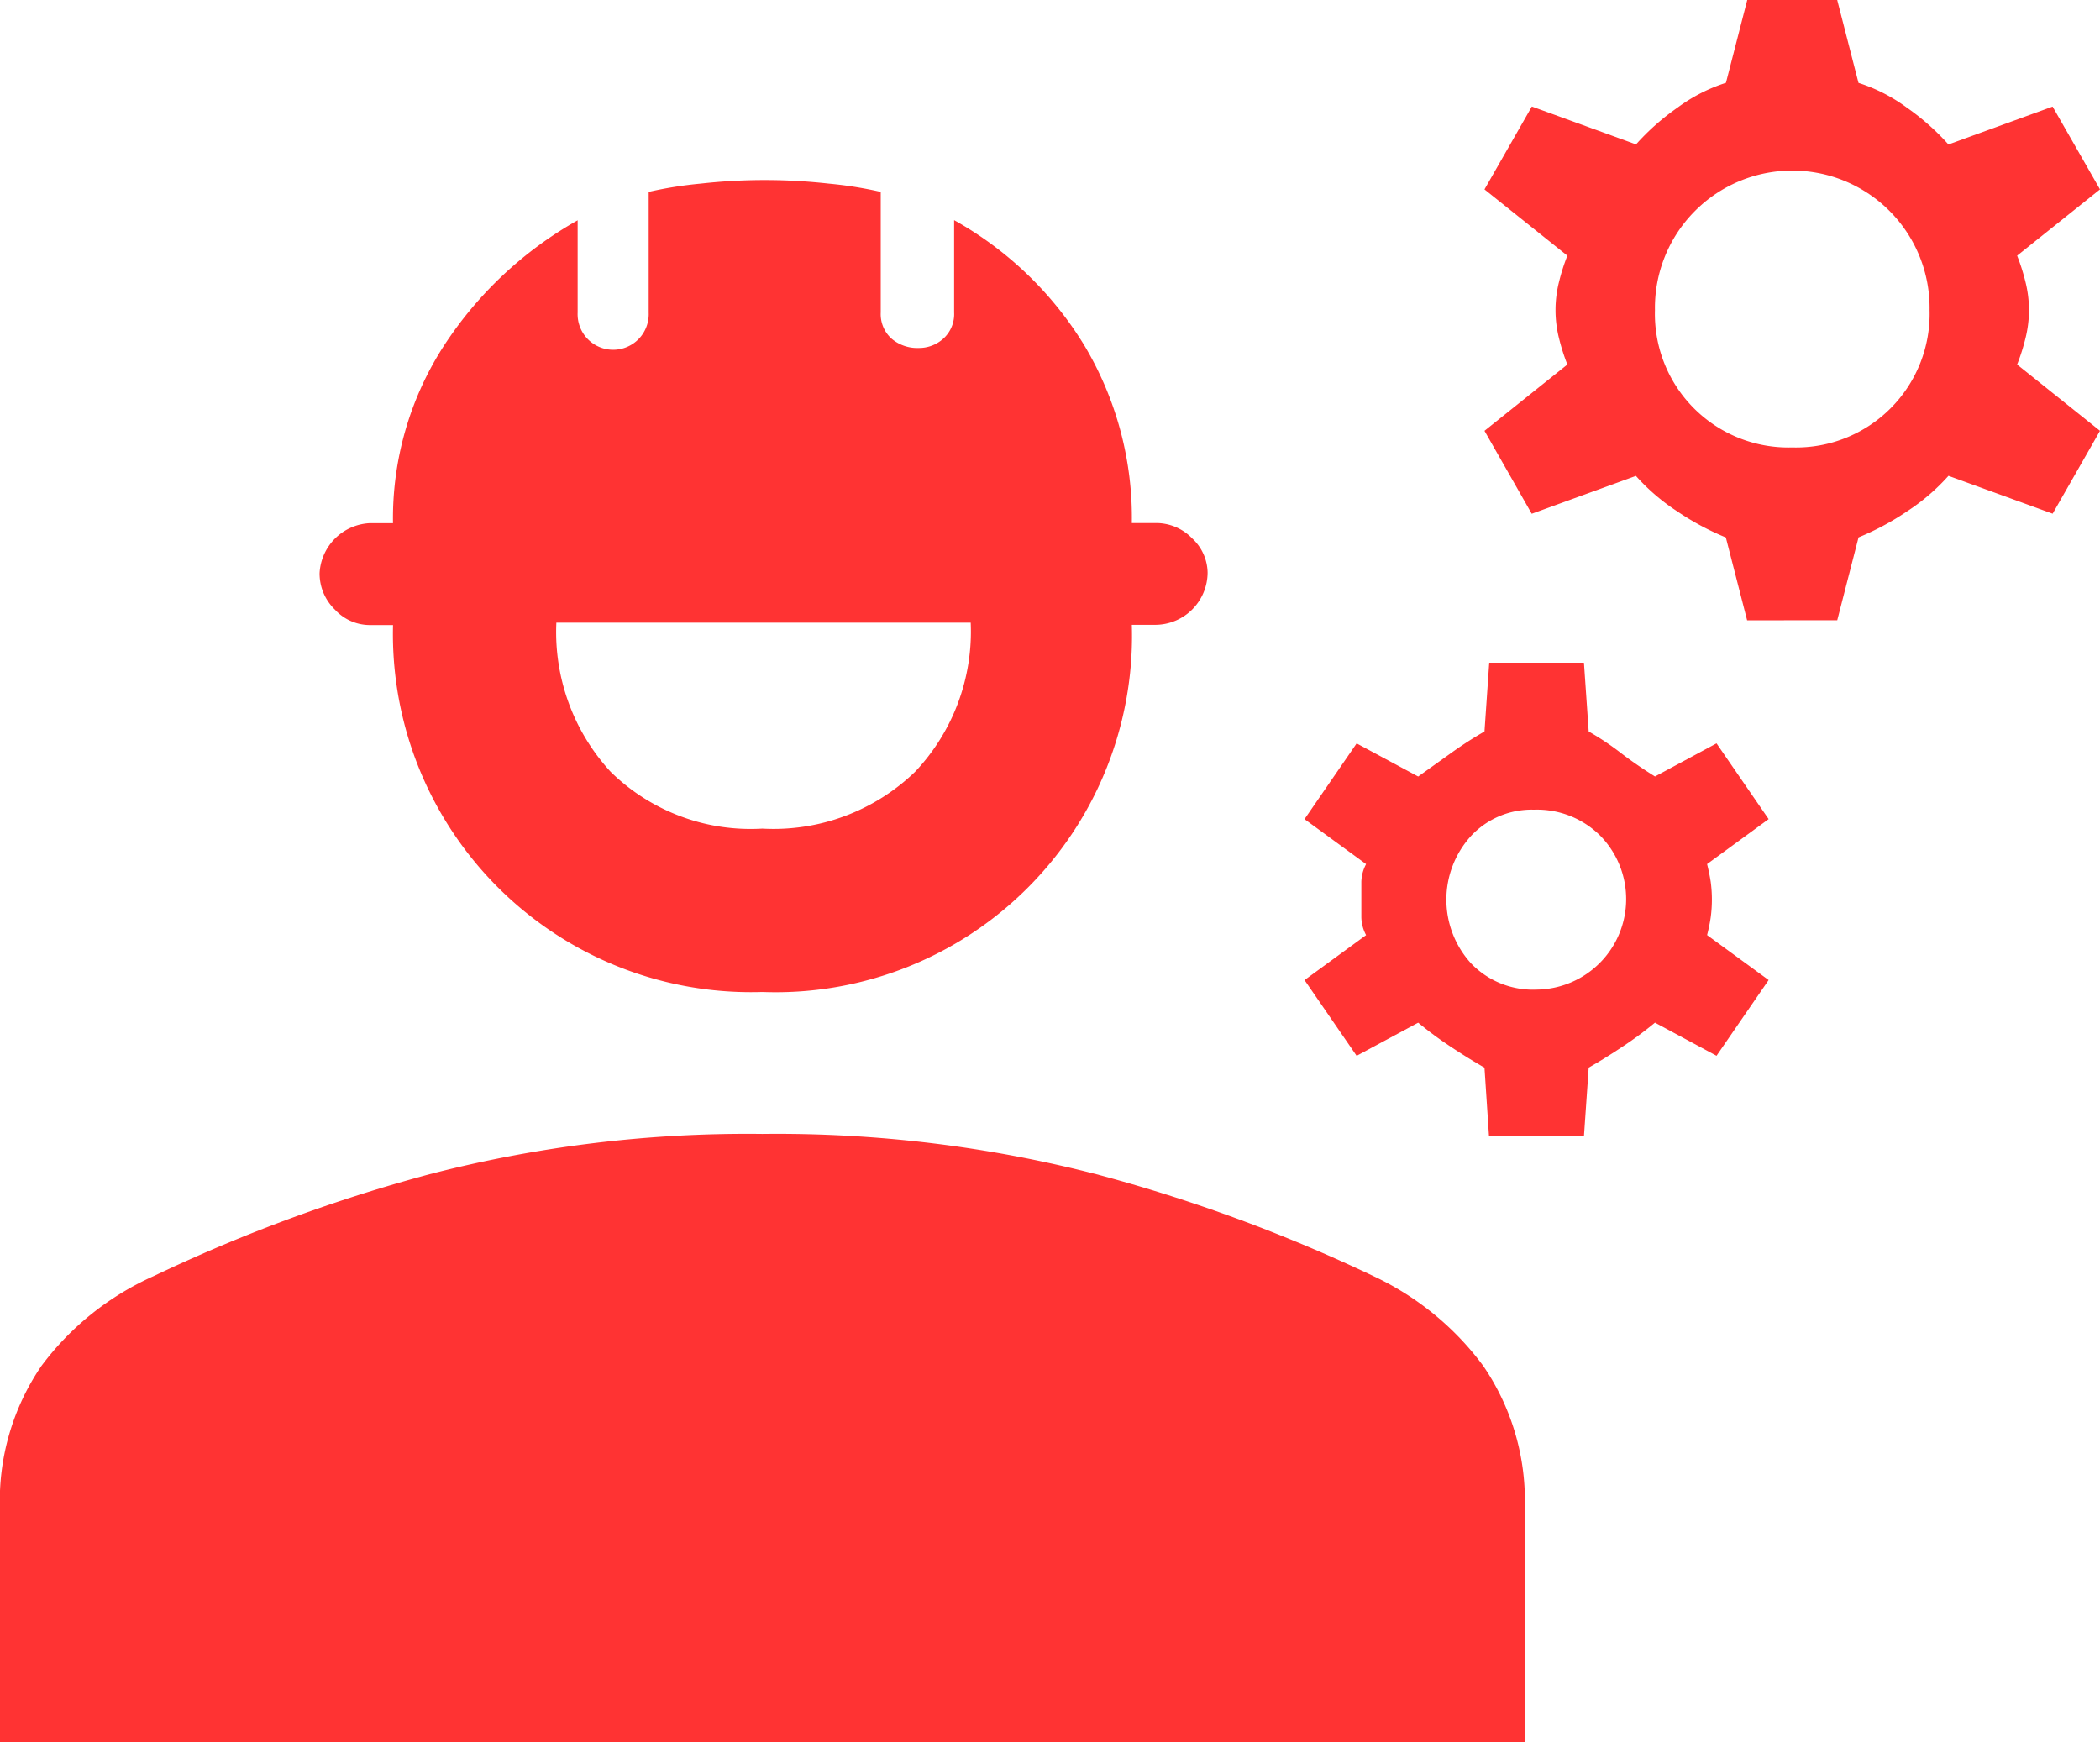 <svg id="Group_2392" data-name="Group 2392" xmlns="http://www.w3.org/2000/svg" xmlns:xlink="http://www.w3.org/1999/xlink" width="58" height="48.127" viewBox="0 0 58 48.127">
  <defs>
    <clipPath id="clip-path">
      <rect id="Rectangle_365" data-name="Rectangle 365" width="58" height="48.126" fill="#f33"/>
    </clipPath>
  </defs>
  <g id="Group_1100" data-name="Group 1100" transform="translate(0 0)" clip-path="url(#clip-path)">
    <path id="Path_1332" data-name="Path 1332" d="M0,48.126V41.718a6.6,6.6,0,0,1,1.144-3.989A7.868,7.868,0,0,1,4.25,35.245a44.37,44.37,0,0,1,7.618-2.812,35,35,0,0,1,9.187-1.112,35.377,35.377,0,0,1,9.22,1.112,44.05,44.05,0,0,1,7.651,2.812,7.966,7.966,0,0,1,3.041,2.485,6.6,6.6,0,0,1,1.144,3.989v6.408ZM21.055,27.4a9.892,9.892,0,0,1-10.2-10.135H10.2a1.311,1.311,0,0,1-.948-.425,1.383,1.383,0,0,1-.425-1.014A1.459,1.459,0,0,1,10.2,14.451h.654a8.781,8.781,0,0,1,1.406-4.9,10.639,10.639,0,0,1,3.694-3.466v2.55a.982.982,0,1,0,1.962,0V5.3a11.036,11.036,0,0,1,1.439-.229,15.939,15.939,0,0,1,3.531,0,11.037,11.037,0,0,1,1.439.229V8.631a.913.913,0,0,0,.294.719,1.092,1.092,0,0,0,.752.262,1,1,0,0,0,.687-.262.913.913,0,0,0,.294-.719V6.081a9.812,9.812,0,0,1,3.6,3.466,9.27,9.27,0,0,1,1.308,4.9h.654a1.383,1.383,0,0,1,1.014.425,1.311,1.311,0,0,1,.425.948,1.451,1.451,0,0,1-1.439,1.439h-.654A9.842,9.842,0,0,1,21.055,27.4m0-4.512a5.631,5.631,0,0,0,4.218-1.569,5.638,5.638,0,0,0,1.537-4.12H15.366a5.7,5.7,0,0,0,1.5,4.12,5.522,5.522,0,0,0,4.185,1.569m20.074,8.5L41,29.49q-.457-.261-.948-.588a10.329,10.329,0,0,1-.883-.654l-1.7.915-1.439-2.092,1.7-1.242a1.094,1.094,0,0,1-.131-.49v-.981a1.094,1.094,0,0,1,.131-.49l-1.7-1.242,1.439-2.092,1.7.915.915-.654A10.558,10.558,0,0,1,41,20.205l.131-1.9h2.616l.131,1.9a7.728,7.728,0,0,1,.883.589q.426.328.948.654l1.7-.915,1.439,2.092-1.7,1.242q.065.261.1.49a3.694,3.694,0,0,1,0,.981q-.033.23-.1.49l1.7,1.242-1.439,2.092-1.7-.915a10.328,10.328,0,0,1-.883.654q-.49.328-.948.588l-.131,1.9Zm1.308-4.054a2.5,2.5,0,0,0,1.765-4.25,2.478,2.478,0,0,0-1.831-.719,2.293,2.293,0,0,0-1.733.719,2.613,2.613,0,0,0,0,3.531,2.37,2.37,0,0,0,1.8.719m5.82-10.2-.588-2.289a7.374,7.374,0,0,1-1.34-.719,5.693,5.693,0,0,1-1.144-.981l-2.877,1.046L41,11.9l2.289-1.831a5.542,5.542,0,0,1-.229-.719,3.188,3.188,0,0,1,0-1.569,5.542,5.542,0,0,1,.229-.719L41,5.231l1.308-2.289,2.877,1.046a6.6,6.6,0,0,1,1.144-1.014,4.615,4.615,0,0,1,1.34-.687L48.257,0h2.485l.588,2.289a4.615,4.615,0,0,1,1.34.687,6.6,6.6,0,0,1,1.144,1.014l2.877-1.046L58,5.231,55.711,7.062a5.542,5.542,0,0,1,.229.719,3.188,3.188,0,0,1,0,1.569,5.541,5.541,0,0,1-.229.719L58,11.9l-1.308,2.289-2.877-1.046a5.693,5.693,0,0,1-1.144.981,7.374,7.374,0,0,1-1.34.719l-.588,2.289ZM49.5,12.359a3.689,3.689,0,0,0,3.793-3.793,3.793,3.793,0,1,0-7.585,0A3.689,3.689,0,0,0,49.5,12.359" transform="translate(0 0)" fill="#f33"/>
  </g>
</svg>
